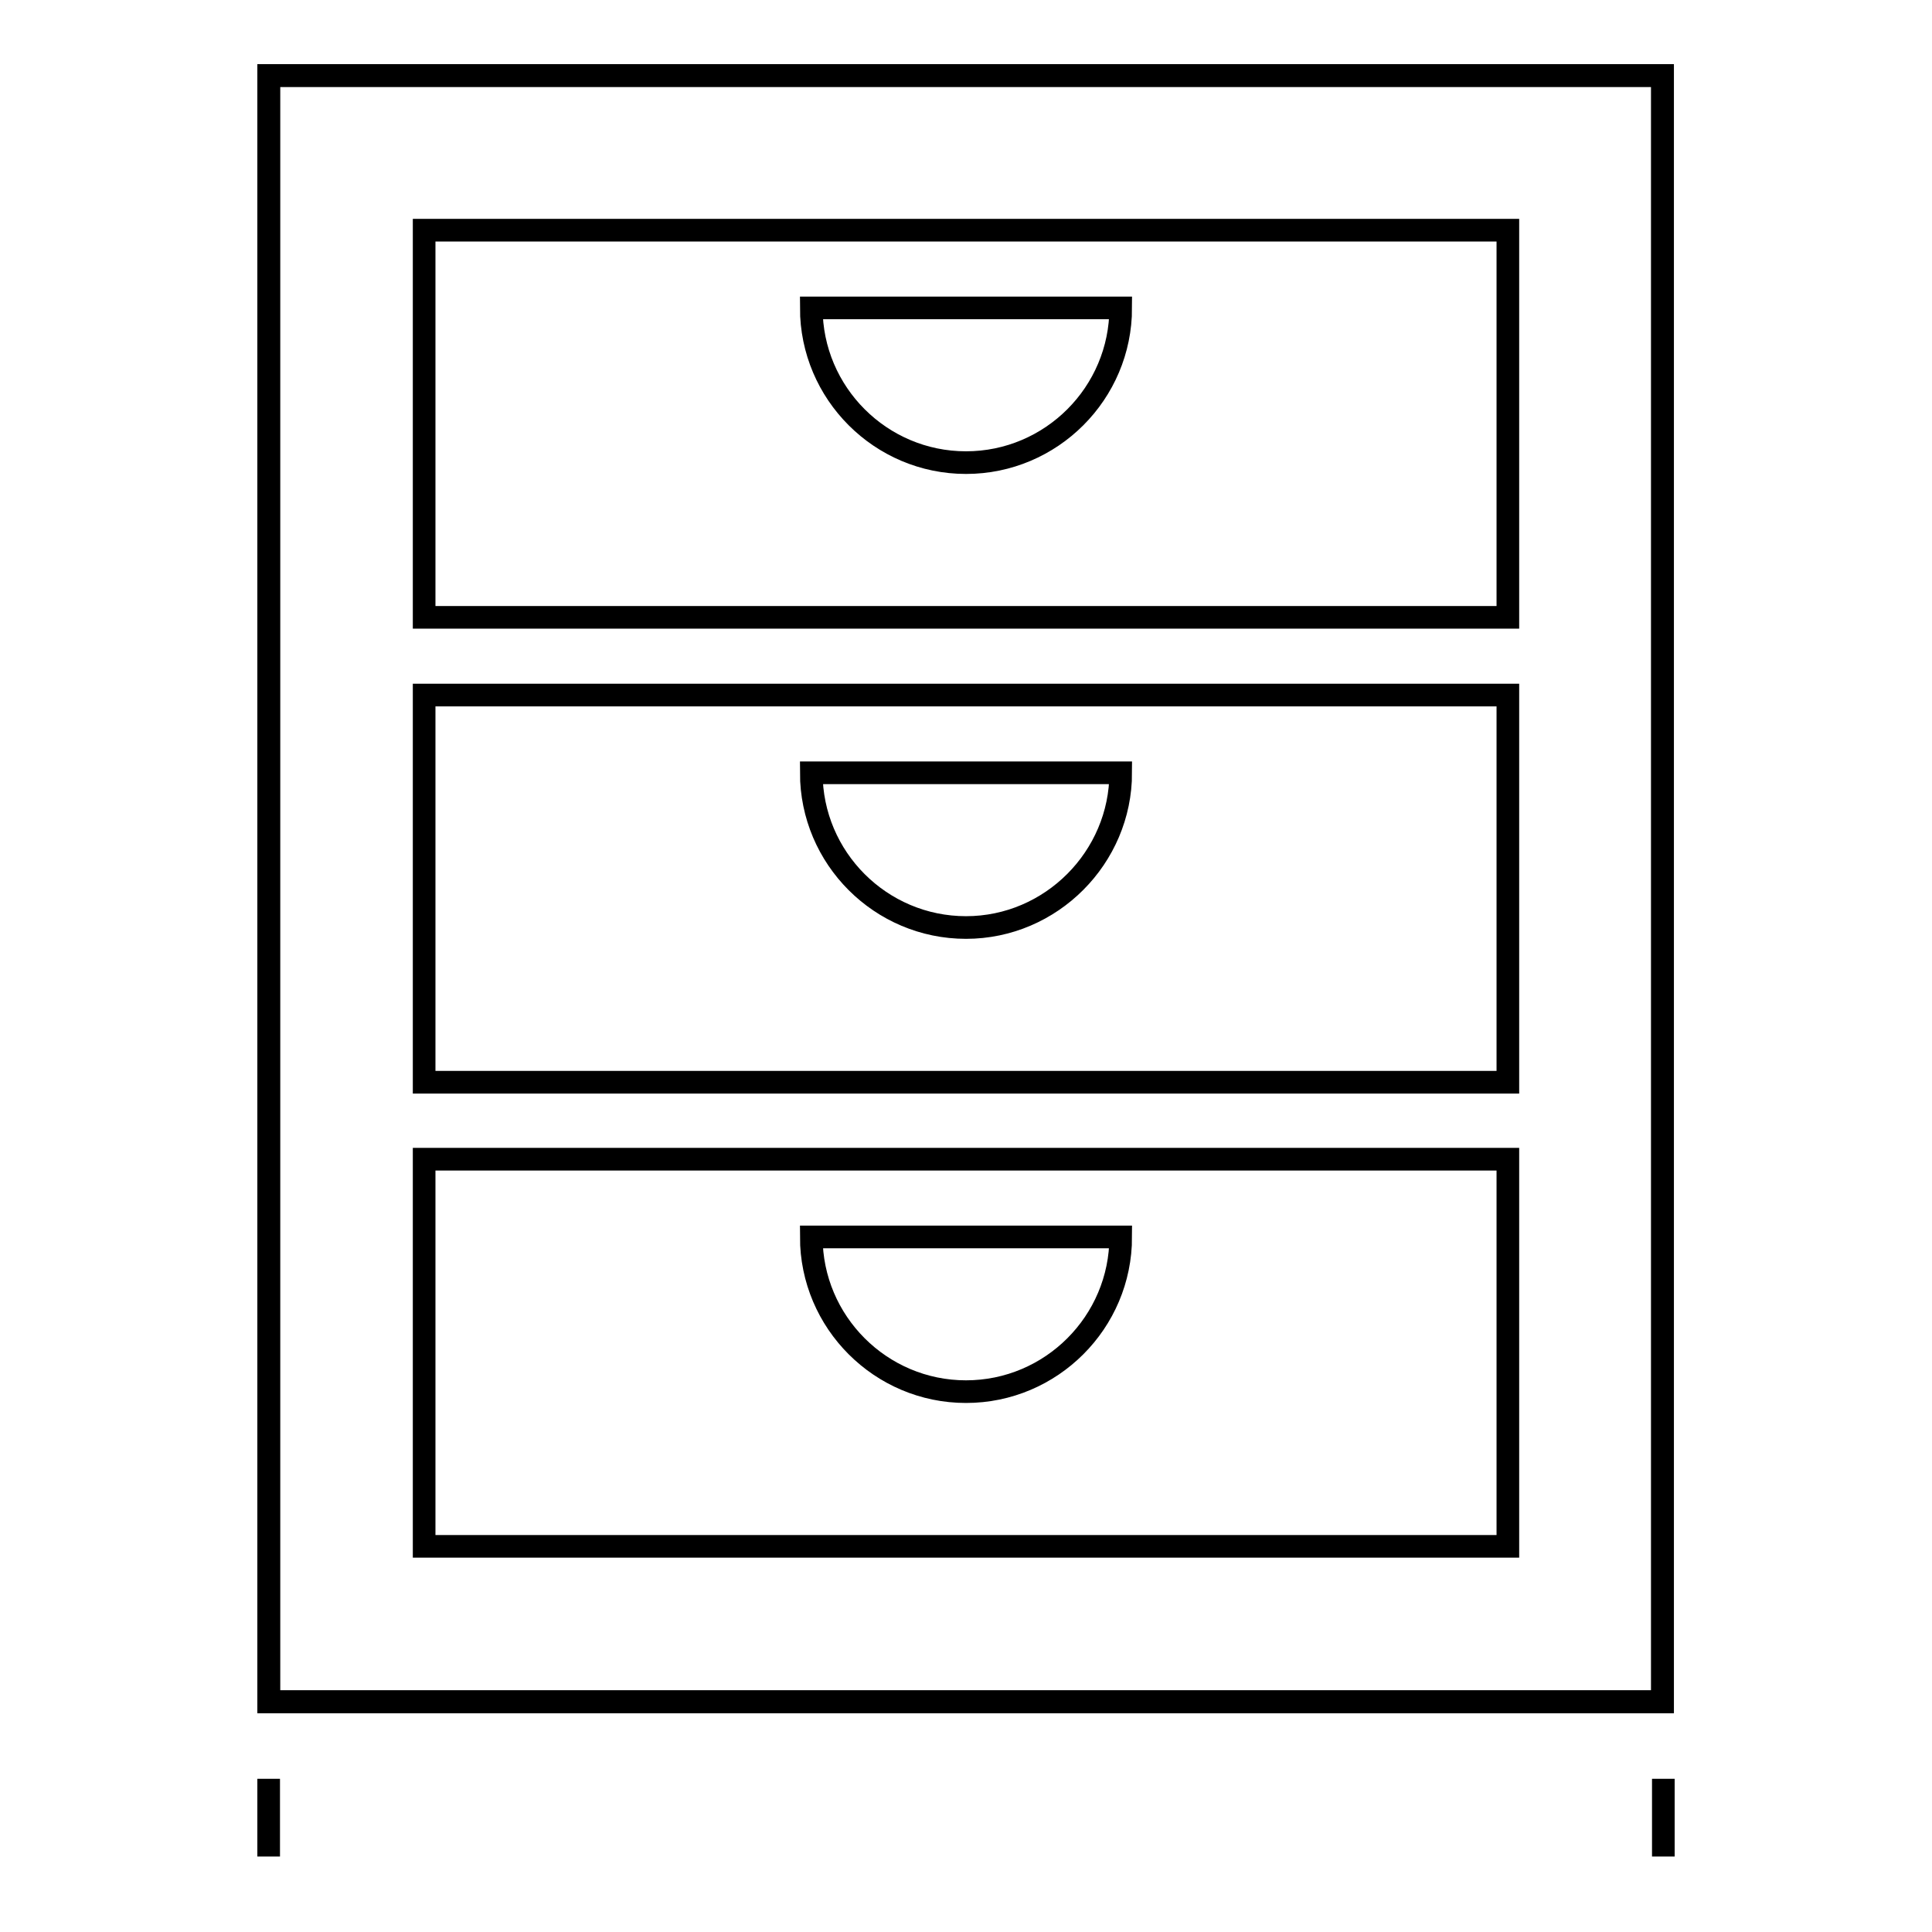 <?xml version="1.0" encoding="utf-8"?>
<!-- Svg Vector Icons : http://www.onlinewebfonts.com/icon -->
<!DOCTYPE svg PUBLIC "-//W3C//DTD SVG 1.1//EN" "http://www.w3.org/Graphics/SVG/1.1/DTD/svg11.dtd">
<svg version="1.1" xmlns="http://www.w3.org/2000/svg" xmlns:xlink="http://www.w3.org/1999/xlink" x="0px" y="0px" viewBox="0 0 256 256" enable-background="new 0 0 256 256" xml:space="preserve">
<g><g><path stroke-width="3" fill-opacity="0" stroke="#000000"  d="M35.6,10h184.7v215.5H35.6V10z"/><path stroke-width="3" fill-opacity="0" stroke="#000000"  d="M35.6,10h184.7v215.5H35.6V10z"/><path stroke-width="3" fill-opacity="0" stroke="#000000"  d="M35.6,10h184.7v215.5H35.6V10z"/><path stroke-width="3" fill-opacity="0" stroke="#000000"  d="M220.4,246v-10.3V246z"/><path stroke-width="3" fill-opacity="0" stroke="#000000"  d="M35.6,246v-10.3V246z"/><path stroke-width="3" fill-opacity="0" stroke="#000000"  d="M56.2,30.5v51.3h143.6V30.5H56.2L56.2,30.5z M128,61.3c-11.3,0-20.5-9.2-20.5-20.5h41C148.5,52.1,139.3,61.3,128,61.3z"/><path stroke-width="3" fill-opacity="0" stroke="#000000"  d="M56.2,153.6v51.3h143.6v-51.3H56.2z M128,184.4c-11.3,0-20.5-9.2-20.5-20.5h41C148.5,175.2,139.3,184.4,128,184.4z"/><path stroke-width="3" fill-opacity="0" stroke="#000000"  d="M56.2,92.1v51.3h143.6V92.1H56.2z M128,122.9c-11.3,0-20.5-9.2-20.5-20.5h41C148.5,113.6,139.3,122.9,128,122.9z"/></g></g>
</svg>